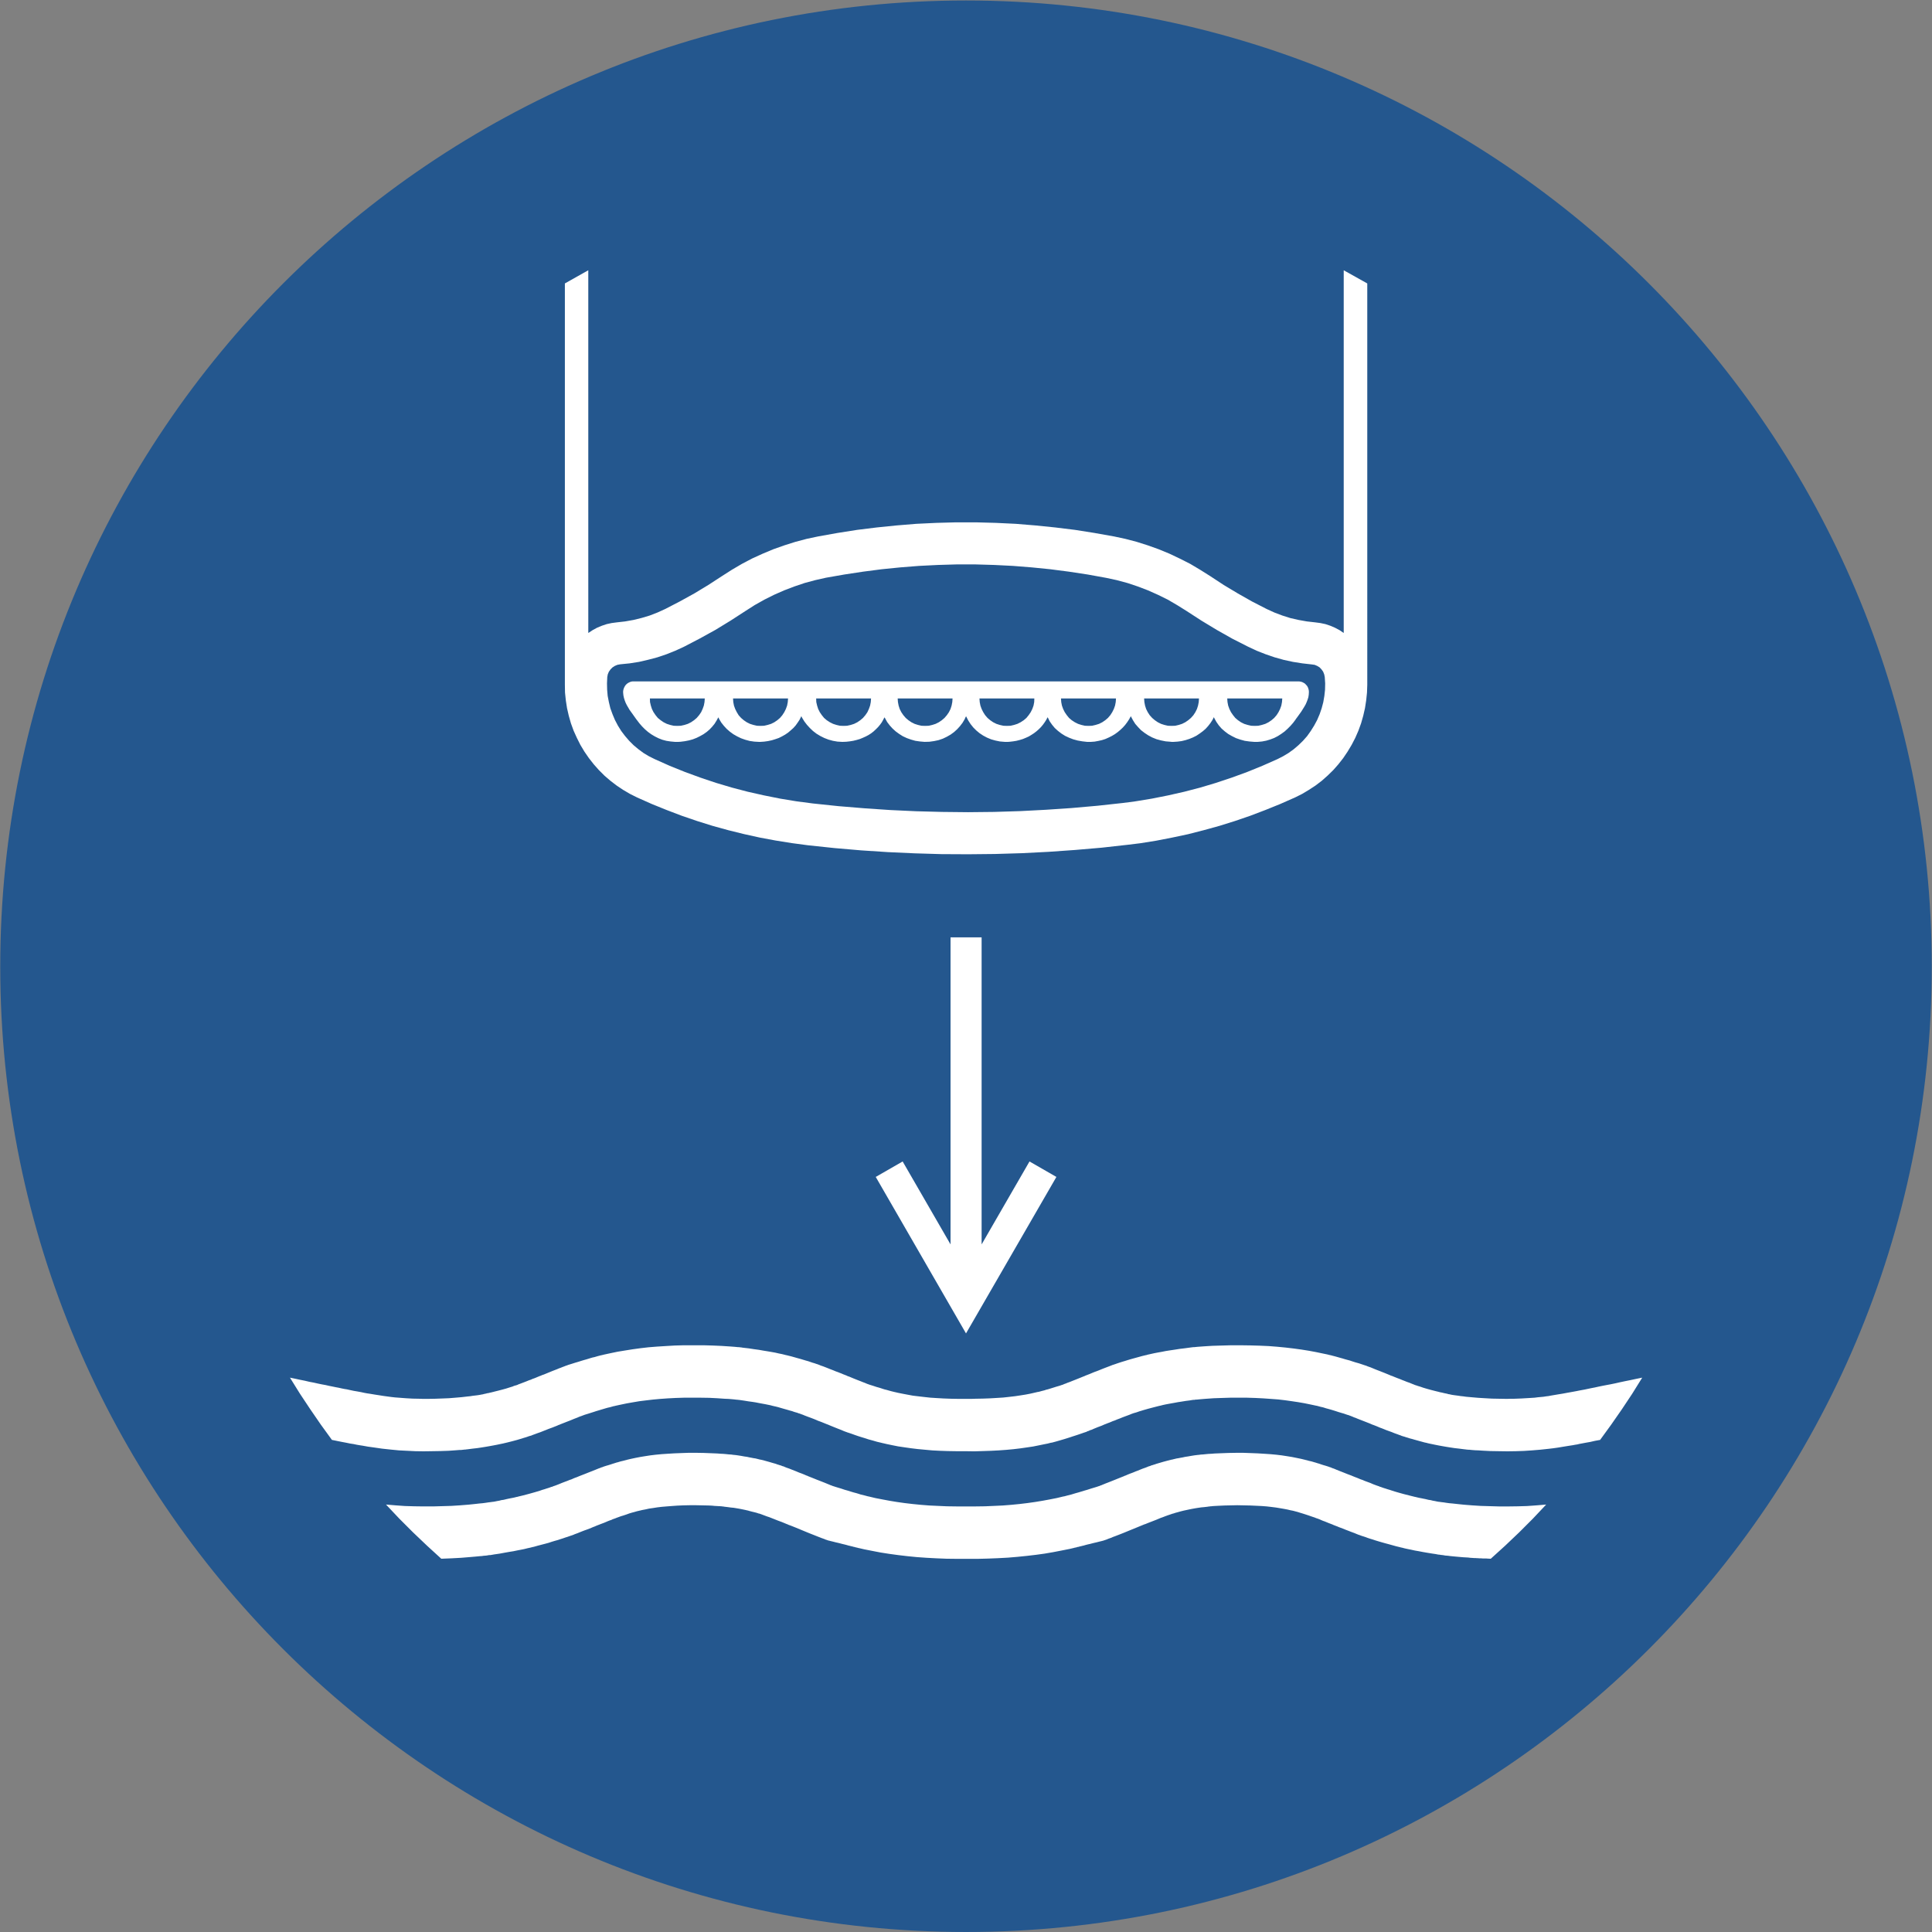<svg xmlns="http://www.w3.org/2000/svg" xml:space="preserve" width="264.568" height="264.567"><rect width="100%" height="100%" fill="#808080" stroke="none"/><path d="M0 0c54.79 0 99.213 44.438 99.213 99.177 0 54.81-44.423 99.248-99.213 99.248-54.79 0-99.213-44.438-99.213-99.248C-99.213 44.438-54.79 0 0 0" style="fill:#24578e;fill-opacity:1;fill-rule:evenodd;stroke:none" transform="matrix(1.333 0 0 -1.333 132.284 264.567)"/><path d="m0 0-.029-.373-.069-.359-.124-.345-.165-.332-.194-.303-.25-.29-.275-.235-.305-.207-.331-.166-.359-.111-.359-.083-.36-.013-.373.013-.359.083-.36.111-.332.166-.303.207-.277.235-.234.29-.208.303-.166.332-.124.345-.069.359-.028.373zm-8.555 0-.027-.373-.07-.359-.11-.345-.166-.332-.207-.317-.249-.276-.277-.235-.303-.207-.331-.166-.346-.111-.359-.083-.373-.013-.374.013-.359.083-.346.111-.332.166-.303.207-.277.235-.249.276-.207.317-.166.332-.11.345-.069.359-.028.373zm-8.526 0-.028-.373-.069-.359-.124-.345-.165-.332-.195-.303-.248-.29-.276-.235-.305-.207-.331-.166-.359-.111-.359-.083-.36-.013-.373.013-.359.083-.346.111-.331.166-.318.207-.277.235-.235.29-.207.303-.166.332-.124.345-.07.359-.027.373zm-8.388 0-.014-.373-.069-.359-.124-.345-.166-.332-.207-.303-.236-.29-.276-.235-.317-.207-.332-.166-.346-.111-.358-.083-.374-.013-.359.013-.373.083-.346.111-.332.166-.303.207-.277.235-.249.29-.193.303-.166.332-.124.345-.07.359-.027.373zm-8.402 0h-5.638l.028-.373.069-.359.11-.345.166-.332.207-.303.249-.29.277-.235.303-.207.332-.166.346-.111.359-.083.373-.013.373.013.36.083.345.111.332.166.304.207.276.235.249.29.207.303.166.332.11.345.07.359zm-8.374 0h-5.638l.014-.373.083-.359.11-.345.166-.332.207-.303.235-.29.276-.235.318-.207.332-.166.346-.111.359-.083.373-.013.359.013.374.083.345.111.331.166.304.207.277.235.248.29.208.303.152.332.124.345.07.359zm-8.526 0h-5.652l.027-.373.069-.359.125-.345.166-.332.193-.317.249-.276.276-.235.304-.207.332-.166.359-.111.36-.083.359-.013.373.013.359.083.359.111.332.166.304.207.277.235.235.276.207.317.165.332.125.345.069.359zm-8.554 0h-5.638l.013-.373.083-.359.111-.345.166-.332.207-.303.235-.29.291-.235.303-.207.332-.166.346-.111.358-.083.374-.013.359.013.373.083.346.111.331.166.304.207.277.235.248.29.208.303.152.332.124.345.069.359zM1.726 1.754l.166-.027.152-.042.138-.069.139-.083.11-.111.111-.124.083-.138.055-.152.041-.151.015-.166V.663L2.721.387 2.68.125l-.083-.263-.096-.249-.111-.248-.138-.235-.291-.469-.317-.442-.152-.208-.083-.11v-.014h-.014l-.027-.055-.249-.332-.277-.317-.303-.304-.305-.276-.346-.249-.344-.221-.375-.193-.4-.152-.414-.124-.429-.083-.456-.042h-.345l-.498.042-.483.068-.456.125-.442.152-.415.207-.387.221-.346.263-.331.289-.29.332-.249.359-.207.373-.042.097h-.014v-.014l-.013-.014-.042-.083-.083-.165-.207-.318-.235-.304-.262-.29-.29-.249-.319-.234-.331-.221-.359-.18-.373-.152-.388-.124-.4-.097-.415-.055-.428-.028h-.18l-.125.014-.497.041-.483.097-.456.124-.443.18-.414.221-.373.248-.359.277-.305.318-.29.331-.235.373-.207.386v.014l-.014.014-.014-.014v-.014l-.166-.303-.193-.29-.207-.277-.235-.262-.262-.248-.264-.222-.304-.22-.303-.18-.332-.165-.345-.153-.346-.11-.373-.083-.373-.069-.387-.028h-.387l-.484.055-.483.083-.456.125-.429.165-.414.194-.374.235-.358.276-.319.29-.276.331-.249.359-.193.387-.014.028h-.014v-.014l-.013-.028-.042-.069-.069-.138-.166-.262-.179-.249-.207-.248-.222-.222-.235-.207-.249-.193-.276-.18-.276-.166-.305-.137-.304-.125-.317-.096-.332-.084-.331-.055-.346-.041-.18-.014h-.345l-.497.042-.47.096-.442.125-.429.18-.387.207-.373.248-.331.276-.305.304-.276.345-.235.36-.193.372-.028.055-.014.028v-.014l-.055-.096-.083-.193-.221-.374-.263-.345-.29-.318-.318-.29-.359-.262-.387-.221-.401-.193-.442-.152-.456-.097-.484-.069-.497-.014-.484.042-.47.068-.442.125-.428.152-.415.193-.373.235-.359.263-.318.289-.29.318-.263.345-.207.373-.055.097-.014.014v.014-.014l-.014-.014-.041-.069-.069-.138-.153-.276-.179-.249-.207-.248-.222-.222-.234-.22-.249-.194-.277-.18-.29-.152-.304-.137-.304-.125-.332-.096-.345-.084-.345-.055-.36-.041-.359-.014h-.069l-.484.028-.47.082-.455.125-.429.166-.415.207-.386.234-.36.277-.318.304-.303.331-.263.345-.221.36-.055.096-.014.055-.014.014-.014.014-.014-.028-.013-.041-.153-.304-.193-.29-.207-.29-.235-.262-.263-.235-.276-.235-.304-.207-.318-.179-.332-.166-.359-.125-.359-.11-.387-.083-.387-.055-.401-.028h-.152l-.483.028-.471.069-.456.124-.428.152-.401.194-.387.221-.359.262-.331.29-.291.317-.262.332-.221.373-.042.097-.028.041-.013.028v-.014l-.18-.331-.207-.332-.249-.304-.262-.276-.291-.249-.331-.234-.346-.194-.359-.179-.387-.152-.401-.111-.428-.083-.428-.055-.222-.014H-62.379l-.456.042-.442.068-.415.111-.387.152-.387.194-.345.206-.346.249-.318.276-.29.291-.276.317-.263.346-.069.083v.013l-.014.014-.041.055-.304.428-.318.442-.276.47-.125.248-.096.249-.083.263-.056.262-.027.276V.746l.027.152.042.138.055.124.069.125.083.11.097.097.111.083.124.069.124.055.139.041.138.014zm7.007-.345L8.705.608l-.083-.801-.124-.801-.18-.787-.221-.774-.276-.759-.319-.732-.373-.719-.414-.691-.456-.676-.498-.635-.524-.594-.581-.567-.608-.538-.635-.483-.677-.443-.692-.414-.718-.359-1.534-.677-1.534-.621-1.561-.594-1.575-.539-1.59-.497-1.603-.442-1.617-.414-1.631-.346-1.63-.317-1.644-.263-1.231-.151-2.721-.304-2.737-.235-2.75-.193-2.75-.139-2.736-.082-2.75-.028-2.75.014-2.75.082-2.75.125-2.735.179-2.737.235-2.736.29-1.658.221-1.645.263-1.631.303-1.63.36-1.617.4-1.603.442-1.589.497-1.575.539-1.562.594-1.534.621-1.52.677-.718.359-.705.414-.663.443-.65.497-.608.524-.567.567-.539.608-.497.635-.456.662-.414.691-.36.719-.331.732-.277.759-.221.774-.18.787-.124.801-.083.801-.014.801v41.226l2.405 1.353V6.726l.442.29.456.249.498.207.497.166.511.11.525.069.857.097.857.152.843.207.829.249.815.317.788.359 1.493.774 1.478.815 1.437.87 1.424.925.994.635 1.037.608 1.05.553 1.092.497 1.092.456 1.132.4 1.134.359 1.147.304 1.175.249 2.003.359 2.018.317 2.017.249 2.031.207 2.032.166 2.045.097 2.031.055h2.046l2.045-.055 2.031-.097 2.032-.166 2.031-.207 2.032-.249 2.004-.317 2.016-.359 1.161-.249 1.161-.304 1.133-.359 1.119-.4 1.107-.456 1.077-.511 1.064-.539 1.023-.608 1.009-.635 1.409-.925 1.451-.87 1.465-.829 1.506-.773.788-.359L0 8.522l.829-.263.842-.193.857-.152.856-.097.526-.069.525-.11.497-.166.485-.207.469-.249.428-.29v37.262l2.419-1.353zm-26.822 10.98 1.091-.235 1.078-.29 1.078-.359 1.05-.401 1.023-.456 1.009-.497.967-.565.954-.595 1.533-.994 1.575-.953 1.59-.898 1.63-.829.885-.414.912-.359.925-.317.94-.263.953-.207.968-.152.968-.11.29-.042.262-.111.248-.152.195-.207.166-.234.109-.277.056-.276.042-.649-.014-.649-.069-.635-.112-.65-.165-.621-.208-.608-.261-.607-.305-.566-.346-.553-.373-.525-.428-.484-.469-.455-.485-.414-.538-.387-.553-.331-.567-.29-1.561-.691-1.562-.635-1.589-.581-1.616-.538-1.617-.484-1.645-.428-1.644-.372-1.672-.332-1.672-.276-1.258-.166-2.653-.29-2.653-.235-2.654-.179-2.667-.139-2.667-.082-2.667-.028-2.667.028-2.653.069-2.667.124-2.653.18-2.667.22-2.64.277-1.686.221-1.672.276-1.658.332-1.658.372-1.631.428-1.63.484-1.604.538-1.588.581-1.576.635-1.547.691-.581.29-.553.331-.525.387-.497.414-.456.455-.429.498-.387.511-.345.553-.304.58-.249.593-.221.608-.152.635-.124.636-.055.635-.015.649.028.649.055.29.111.263.166.234.207.207.235.152.262.111.291.055.967.097.967.152.954.221.94.249.939.317.898.359.899.414 1.617.843 1.603.884 1.561.953 1.534.994.953.608.982.552.995.497 1.036.456 1.05.401 1.064.359 1.078.29 1.106.249 1.893.331 1.907.29 1.921.249 1.921.193 1.921.152 1.934.096 1.921.056h1.935l1.934-.056 1.921-.096 1.92-.152 1.921-.193 1.921-.249 1.907-.29zm-12.797-36.931h-3.192v-31.544l-4.92 8.521-2.764-1.589 9.273-16.076 9.286 16.076-2.763 1.589-4.92-8.521zm52.305-63.836 1.478 1.34 1.438 1.368 1.409 1.409 1.368 1.45-.995-.083-.968-.069-.953-.028-.953-.013h-.968l-.953.027-.926.027-.885.056-.856.068-.402.042-.386.041-.373.041-.331.029-.305.041-.263.042-.234.027-.193.027-.139.015-.041.014h-.042l-.249.054-.235.042-.22.055-.194.027-.18.042-.165.041-.153.029-.262.054-.221.042-.18.041-.166.041-.137.029-.07.013h-.013v.014l-.083.014-.332.083-.65.166-.594.166-.276.082-.263.083-.249.083-.234.069-.208.069-.18.055-.165.056-.139.054-.11.028-.083.042-.207.069-.374.138-.317.138-.304.111-.263.097-.221.096-.207.069-.194.083-.166.069-.151.056-.277.11-.125.055-.442.166-.414.166-.387.151-.345.139-.153.068-.151.056-.125.041-.11.055-.097.028-.083.027-.07.028-.041.014-.262.083-.236.068-.22.07-.194.069-.193.055-.166.055-.152.042-.277.083-.248.055-.428.111-.028.013h-.028l-.11.029-.221.054-.47.097-.483.097-.512.083-.539.083-.567.068-.608.056-.636.042-.663.041-.705.027-.746.027h-.787l-.76-.013-.733-.028-.677-.027-.332-.027-.304-.015-.29-.027-.276-.028-.221-.013-.208-.029-.151-.013-.097-.014h-.056l-.027-.014h-.042l-.097-.013-.345-.056-.318-.056-.276-.041-.249-.055-.234-.041-.207-.041-.181-.028-.345-.083-.166-.042H-11.388l-.428-.11-.415-.111-.373-.11-.331-.097-.152-.055-.138-.041-.125-.042-.11-.028-.083-.041-.083-.028-.055-.014-.042-.013-.041-.014-.097-.042-.166-.068-.318-.111-.277-.111-.234-.096-.222-.083-.193-.083-.18-.069-.151-.055-.276-.111-.249-.11h-.028l-.111-.055-.456-.18-.442-.179-.415-.166-.386-.152-.18-.069-.166-.069-.138-.055-.125-.056-.096-.027-.083-.042-.041-.014-.042-.014-.055-.013-.111-.042-.221-.069-.414-.124-.387-.125-.332-.096-.317-.097-.277-.083-.249-.068-.235-.07-.221-.069-.387-.097-.359-.096-.097-.014-.691-.165-.705-.139-.746-.137-.76-.125-.788-.111-.801-.096-.843-.083-.871-.069-.898-.042-.939-.041-.954-.013h-1.976l-.967.013-.926.041-.899.042-.87.069-.843.083-.815.096-.788.111-.76.125-.732.137-.719.139-.691.165-.083.014-.359.096-.401.097-.207.069-.235.07-.263.068-.276.083-.304.097-.346.096-.373.125-.414.124-.221.069-.124.042-.056.013-.028.014-.055.014-.083.042-.097.027-.124.056-.138.055-.166.069-.166.069-.387.152-.428.166-.442.179-.456.18-.111.055h-.027l-.249.11-.276.111-.153.055-.18.069-.193.083-.207.083-.249.096-.276.111-.318.111-.166.068-.083.042-.055.014-.041.013-.056.014-.069.028-.097.041-.11.028-.124.042-.139.041-.138.055-.345.097-.373.11-.401.111-.428.11h-.042l-.166.042-.331.083-.194.028-.207.041-.221.041-.249.055-.29.041-.304.056-.359.056-.083.013h-.056l-.013.014h-.056l-.11.014-.152.013-.194.029-.235.013-.262.028-.291.027-.317.015-.332.027-.677.027-.719.028-.773.013h-.774l-.761-.027-.704-.027-.663-.041-.637-.042-.593-.056-.567-.068-.539-.083-.511-.083-.498-.097-.456-.097-.234-.054-.111-.029h-.028l-.027-.013-.429-.111-.234-.055-.277-.083-.166-.042-.166-.055-.18-.055-.207-.069-.221-.07-.235-.068-.262-.083-.042-.014-.055-.028-.083-.027-.097-.028-.124-.055-.124-.041-.139-.056-.165-.068-.346-.139-.386-.151-.415-.166-.429-.166-.138-.055-.263-.11-.165-.056-.166-.069-.18-.083-.207-.069-.235-.096-.262-.097-.291-.111-.332-.138-.359-.138-.207-.069-.083-.042-.124-.028-.138-.054-.166-.056-.18-.055-.207-.069-.235-.069-.235-.083-.276-.083-.277-.082-.594-.166-.635-.166-.346-.083-.083-.014v-.014h-.014l-.055-.013-.152-.029-.152-.041-.194-.041-.221-.042-.262-.054-.138-.029-.166-.041-.18-.042-.207-.027-.207-.055-.235-.042-.263-.054h-.028l-.055-.014-.138-.015-.193-.027-.222-.027-.276-.042-.304-.041-.332-.029-.359-.041-.387-.041-.415-.042-.856-.068-.884-.056-.926-.027-.954-.027h-.968l-.953.013-.953.028-.968.069-.981.083 1.369-1.45 1.409-1.409 1.437-1.368 1.465-1.34 1.05.042 1.009.055.995.083.469.041.443.042.207.014.18.027.179.014.153.014.137.028.125.014h.097l.069.013.165.028.153.028.29.041.276.041.525.097.47.083.429.069.4.083.36.069.345.069.331.083.319.069.054.014.098.027.193.042.387.11.746.194.359.096.332.111.318.096.304.083.29.097.263.083.234.083.222.068.193.07.166.055.124.041.111.041.069.029.055.027.111.041.193.07.373.152.319.124.276.097.248.096.207.083.194.083.152.055.152.069.249.097.11.041.028.014.442.166.387.166.18.069.165.055.139.069.124.041.111.042.083.027.055.028.028.014.055.014.221.083.193.068.194.056.331.11.304.111.277.083.263.069.234.069.235.055.042.014h.028l.055.013.165.042.36.069.373.083.4.056.429.069.456.055.497.042.525.041.567.041.622.028.65.014h.704l.677-.014.623-.014.303-.014.277-.028.249-.013.22-.014h.098l.068-.014h.111l.013-.013H-57.474l.18-.029.346-.041.304-.042.29-.027.249-.041.249-.042.221-.041.4-.083.193-.042.097-.028h.042l.028-.013h.014l.082-.028.318-.083.29-.069.249-.068.097-.042.096-.014.069-.027.056-.014.028-.015h.013l.069-.027.291-.11.262-.097.249-.083.456-.18.415-.165.414-.152.401-.166.096-.041.056-.014v-.014h.027l.111-.055.235-.083.484-.193.967-.401.47-.193.456-.18.415-.165.179-.069.179-.07.153-.055.152-.055.124-.056.097-.027.082-.027.056-.028.083-.014.152-.041.29-.07.263-.068.249-.056.22-.055.208-.055.179-.042.166-.041.152-.041.138-.042.125-.027.111-.029.179-.041.138-.041.097-.014.069-.028.055-.013h.028l.027-.014h.028l.055-.014.097-.028.194-.041.414-.097.843-.166.857-.165.884-.138.912-.124.94-.111.967-.096.995-.07 1.023-.055 1.036-.042 1.092-.013h2.1l1.064.027 1.037.042 1.023.055.98.083.954.097.94.11.898.124.884.152.857.166.83.165.414.097.097.028.055.014h.027l.07.014.042.013.068.028.111.014.138.041.18.041.11.029.125.027.138.042.152.041.166.041.193.042.208.055.22.055.249.056.263.068.29.07.152.041.082.028.07.027.096.028.111.042.125.054.152.056.165.055.18.083.193.069.429.166.456.179.47.194.981.401.47.193.235.096h.028v.014h.013l.056.014.097.041.207.083.815.317.428.18.235.083.249.097.263.096.29.097.069.027h.013l.042.015.069.027.069.014.097.027.111.042.262.07.29.082.332.083.194.041.386.083.207.042.221.041.235.042.263.041.29.042.304.027.346.041.179.029h.07l.027.013h.097l.083.014.179.014.235.013.277.014.594.028.636.014.676.014.692-.014.649-.014.609-.028.566-.027.524-.041.485-.056.441-.056.415-.068.401-.069.374-.07.344-.083.166-.027.014-.014h.041l.471-.124.262-.083.277-.083.304-.097.332-.11.193-.069.207-.07.207-.068.056-.028.041-.014.069-.027.097-.028.11-.042.139-.054.152-.07.165-.069.193-.068.402-.166.221-.083.11-.042h.015v-.014h.027l.11-.055.249-.096.152-.056.152-.068.193-.07.222-.083.234-.096.29-.111.319-.124.373-.138.193-.083.111-.042.055-.027.097-.028.11-.041.152-.056.179-.055.208-.069.221-.083.249-.083.276-.083.29-.096.319-.097.331-.096.346-.098.359-.095.746-.208.4-.097.097-.027.042-.014h.041l.318-.083.318-.069.346-.069.373-.083.401-.069.428-.083.483-.083.512-.083.29-.041.29-.056.152-.013.083-.014.041-.014h.07l.096-.013.111-.014.138-.028.166-.014.165-.014.194-.027.415-.041.456-.042.483-.042.498-.027.221-.028.221-.014.179-.013h.195l.041-.014h.138l.179-.014h.166l.152-.014h.346l.179-.014zm15.559 18.604-1.022-1.644-1.064-1.601-1.105-1.589-1.134-1.561-.525-.096-.484-.111-.47-.083-.442-.083-.221-.041-.11-.028-.056-.013-.069-.014-.18-.028-.22-.042-.263-.041-.263-.041-.511-.083-.498-.083-.483-.069-.456-.055-.899-.096-.856-.07-.829-.055-.829-.028-.857-.013-.884.013-.857.014-.829.042-.388.027-.373.014-.331.027-.152.015-.124.014h-.111l-.097.013h-.068l-.056.014-.139.014-.538.069-.484.055-.456.069-.428.069-.401.07-.373.068-.346.069-.663.138-.166.042-.041.014-.07.013-.137.029-.553.151-.497.138-.235.069-.222.056-.207.068-.194.056-.166.056-.151.041-.125.041-.097.042-.069.027-.055.014-.179.069-.346.124-.304.124-.276.098-.263.095-.235.097-.207.083-.194.069-.359.153-.317.124-.083.027-.042.014-.014.014h-.014l-.22.096-.456.18-.429.166-.387.152-.193.083-.166.055-.153.069-.137.055-.112.042-.11.041-.068.027-.07.015-.083.027-.318.111-.29.083-.276.083-.248.083-.222.069-.221.068-.194.056-.359.097-.303.096-.305.069-.139.042-.068.013-.027.014h-.029l-.027.014-.152.028-.58.124-.609.124-.636.11-.649.097-.69.097-.705.083-.747.055-.773.055-.815.042-.858.027h-1.768l-.857-.027-.815-.028-.775-.055-.358-.028-.318-.028-.138-.013-.125-.014h-.111l-.083-.014-.069-.013h-.097l-.124-.015-.235-.041-.441-.056-.415-.068-.373-.056-.36-.068-.318-.056-.304-.055-.29-.055-.263-.056-.262-.068-.138-.028-.056-.014-.539-.138-.524-.138-.484-.138-.221-.069-.194-.056-.193-.068-.166-.056-.152-.041-.138-.042-.11-.041-.083-.028-.056-.028-.041-.014-.097-.041-.374-.138-.331-.124-.303-.124-.263-.097-.222-.097-.207-.069-.193-.083-.166-.069-.152-.055-.276-.11-.069-.028h-.014l-.056-.028-.22-.097-.443-.166-.401-.165-.179-.083-.18-.054-.138-.07-.138-.042-.097-.054-.083-.029-.055-.013-.028-.014-.055-.014-.194-.069-.359-.124-.332-.11-.304-.097-.29-.097-.262-.083-.263-.083-.47-.138-.429-.124-.414-.111-.11-.014-.056-.013h-.013l-.028-.014-.069-.014-.152-.042-.277-.054-.607-.124-.622-.125-.65-.097-.676-.097-.705-.083-.733-.068-.774-.056-.801-.041-.83-.028-.884-.027-.898.013h-.898l-.885.014-.829.028-.801.041-.761.07-.732.068-.691.083-.677.097-.649.096-.622.124-.595.125-.29.069-.138.028-.041.014-.055.013-.415.097-.429.125-.456.124-.248.083-.263.082-.276.083-.304.097-.318.11-.346.125-.373.124-.055.014-.028.014-.069.027-.083.028-.11.041-.139.056-.151.068-.18.07-.179.069-.415.166-.442.18-.221.096h-.015l-.276.111-.304.124-.179.069-.194.068-.221.097-.235.097-.29.111-.304.11-.359.138-.194.083-.096.027-.042.028-.069.014-.097.042-.11.027-.139.056-.152.042-.18.054-.193.07-.207.054-.235.07-.484.137-.525.153-.276.069-.138.027-.028.014h-.027l-.056.014-.262.069-.539.11-.304.055-.304.056-.346.069-.359.056-.401.054-.428.07-.47.068-.125.015h-.041l-.069.013h-.083l-.097.014-.11.014-.138.013-.153.014-.317.028-.373.014-.788.055-.815.042-.857.013h-1.783l-.843-.027-.801-.042-.774-.055-.746-.069-.705-.083-.677-.083-.649-.11-.636-.111-.594-.124-.581-.125-.083-.027h-.055l-.028-.014-.069-.013-.29-.083-.304-.07-.332-.096-.179-.055-.194-.056-.221-.068-.235-.069-.249-.083-.262-.083-.304-.097-.318-.097-.082-.027-.07-.029-.083-.027-.096-.041-.125-.042-.152-.055-.152-.069-.179-.069-.181-.069-.4-.166-.429-.166-.455-.179-.111-.041-.055-.028h-.014l-.014-.014-.041-.014-.083-.027-.152-.07-.346-.137-.179-.07-.194-.069-.221-.083-.235-.097-.248-.095-.277-.112-.318-.11-.331-.124-.194-.069-.055-.028-.07-.027-.11-.028-.138-.041-.152-.056-.166-.055-.193-.055-.208-.069-.235-.069-.235-.07-.511-.137-.552-.139-.125-.027-.027-.014h-.042l-.152-.042-.332-.068-.331-.07-.36-.069-.373-.068-.4-.07-.429-.069-.456-.069-.484-.055-.538-.069-.139-.014-.069-.014h-.083l-.11-.013-.124-.014-.139-.015h-.152l-.345-.027-.373-.027-.401-.028-.829-.028-.857-.014-.885-.013-.842.013-.843.042-.829.041-.857.083-.898.097-.47.069-.484.069-.497.069-.539.097-.277.042-.318.054-.331.07-.36.054-.4.083-.442.083-.484.097-.262.055-.277.055-1.133 1.561-1.092 1.589-1.064 1.601-1.022 1.644.538-.11.512-.111.483-.096.471-.111.442-.083.428-.096.401-.083.387-.07.359-.082.345-.069.332-.069.304-.056.304-.068.276-.056.263-.041.249-.056.456-.097.4-.068.373-.069.318-.07.304-.055.277-.041.248-.041.249-.042.456-.07.429-.068.414-.056.401-.054.373-.042.373-.028.719-.055.704-.041.719-.014.387-.014h.387l.802.014.746.027.704.028.677.055.636.055.594.069.277.028.262.042.235.027.221.027.194.029.152.027.138.027.097.014.055.015.028.013.138.028.124.027.097.028.18.028.138.041.11.014.069.028.056.013h.041l.028.014h.027l.028.014.442.11.429.111.401.11.345.111.318.097.124.055.124.042.111.027.083.027.083.029.041.027.332.124.29.11.249.097.235.097.207.069.18.083.166.055.138.055.262.111.235.096h.028l.11.056.236.082.469.194.442.18.429.165.193.083.194.069.165.069.153.055.138.056.11.041.097.028.055.028.401.124.346.11.331.097.304.097.277.083.248.069.221.068.222.07.193.055.194.041.331.097.318.083.083.014.028.013h.041l.014.014h.041l.083.027.705.153.732.152.76.124.774.124.802.11.843.097.856.069.898.056.927.055.953.027h1.99l.967-.027.926-.041.442-.029.414-.027.36-.027.166-.014.138-.014.138-.014h.097l.097-.014h.055l.042-.014h.055l.152-.027.608-.069.539-.083.511-.069.47-.083.428-.069.401-.069.387-.069.359-.083.346-.069.331-.083.042-.014.083-.013.166-.042.331-.082.636-.18.304-.083.276-.083.276-.083.25-.069.234-.082.207-.07.194-.055.152-.055.138-.042.111-.041.069-.027.041-.014.056-.028.11-.042.207-.069.387-.151.346-.139.29-.11.263-.111.235-.083.207-.083.18-.068.152-.069.151-.056.139-.055.069-.028.041-.014v-.013l.235-.083.429-.18.414-.165.359-.139.166-.069.152-.055.139-.055.124-.055.11-.042.083-.027.07-.028.041-.013.096-.029.305-.096.29-.097.249-.069.221-.069.207-.069.18-.055.179-.042.29-.083.249-.068.124-.029.056-.013.027-.014h.028l.055-.014.124-.027.236-.056.483-.096.511-.097.526-.097.566-.068.594-.069.636-.07.663-.042.705-.041.746-.027.788-.014h1.327l.401.014.773.014.733.027.704.042.649.041.623.069.594.069.553.083.525.083.497.096.484.111.235.055.055.014H-25.054l.11.027.249.07.277.069.151.055.18.042.179.055.222.069.221.069.262.083.29.083.166.055.07.027.041.014h.027l.042.015.055.027.069.027.097.042.125.041.124.056.152.055.152.055.166.069.386.152.415.166.443.18.11.041.014.013.138.056.29.11.166.069.194.083.207.083.234.083.277.11.304.125.36.138.4.152.207.082.069.029.056.013.082.028.125.042.152.054.166.056.207.068.221.07.236.069.261.083.277.083.29.082.304.083.65.18.346.083.069.013h.014l.041.014.083.027.69.153.359.069.388.069.414.082.443.07.469.069.526.083.566.068.608.083h.041l.028.014h.069l.083.014h.11l.125.014.138.014.166.014.18.013.387.028.428.028.456.027.94.028.967.027h.995l.995-.014.939-.027.927-.041.884-.069.856-.083.829-.097.802-.11.775-.124.746-.139.717-.151.346-.07.18-.042.083-.027h.041l.028-.014.083-.013.153-.042.317-.082.346-.097.193-.056.207-.055.221-.069.249-.069.262-.069.29-.097.304-.097.346-.096.373-.124.208-.07.082-.027.097-.028.125-.055.151-.055.166-.056.166-.069.4-.165.429-.166.456-.18.47-.193.222-.097h.027l.069-.027.235-.097.276-.11.152-.056.18-.069.193-.082.221-.083.235-.097.277-.096.304-.125.179-.069.056-.028.083-.027.097-.028.11-.041.138-.042.138-.041.319-.111.372-.11.401-.111.428-.11.222-.055.124-.028.028-.014h.027l.083-.027.07-.014.083-.014.124-.028.166-.041.207-.042.124-.027.125-.041h.041l.083-.015.11-.027.139-.028.179-.027.207-.028.221-.028.263-.041.263-.027.29-.042.608-.055.636-.055.69-.042.719-.041.76-.014.801-.014.373.014h.373l.719.027.705.041.677.042.318.042.304.028.29.027.263.042.235.027.207.041.816.138.427.069.443.083.47.083.525.097.276.056.29.054.304.056.318.069.332.069.359.069.373.083.401.083.428.082.442.083.47.097.484.11.525.111.554.111.58.124z" style="fill:#fff;fill-opacity:1;fill-rule:evenodd;stroke:none" transform="matrix(1.333 0 0 -1.333 175.593 95.647)"/></svg>